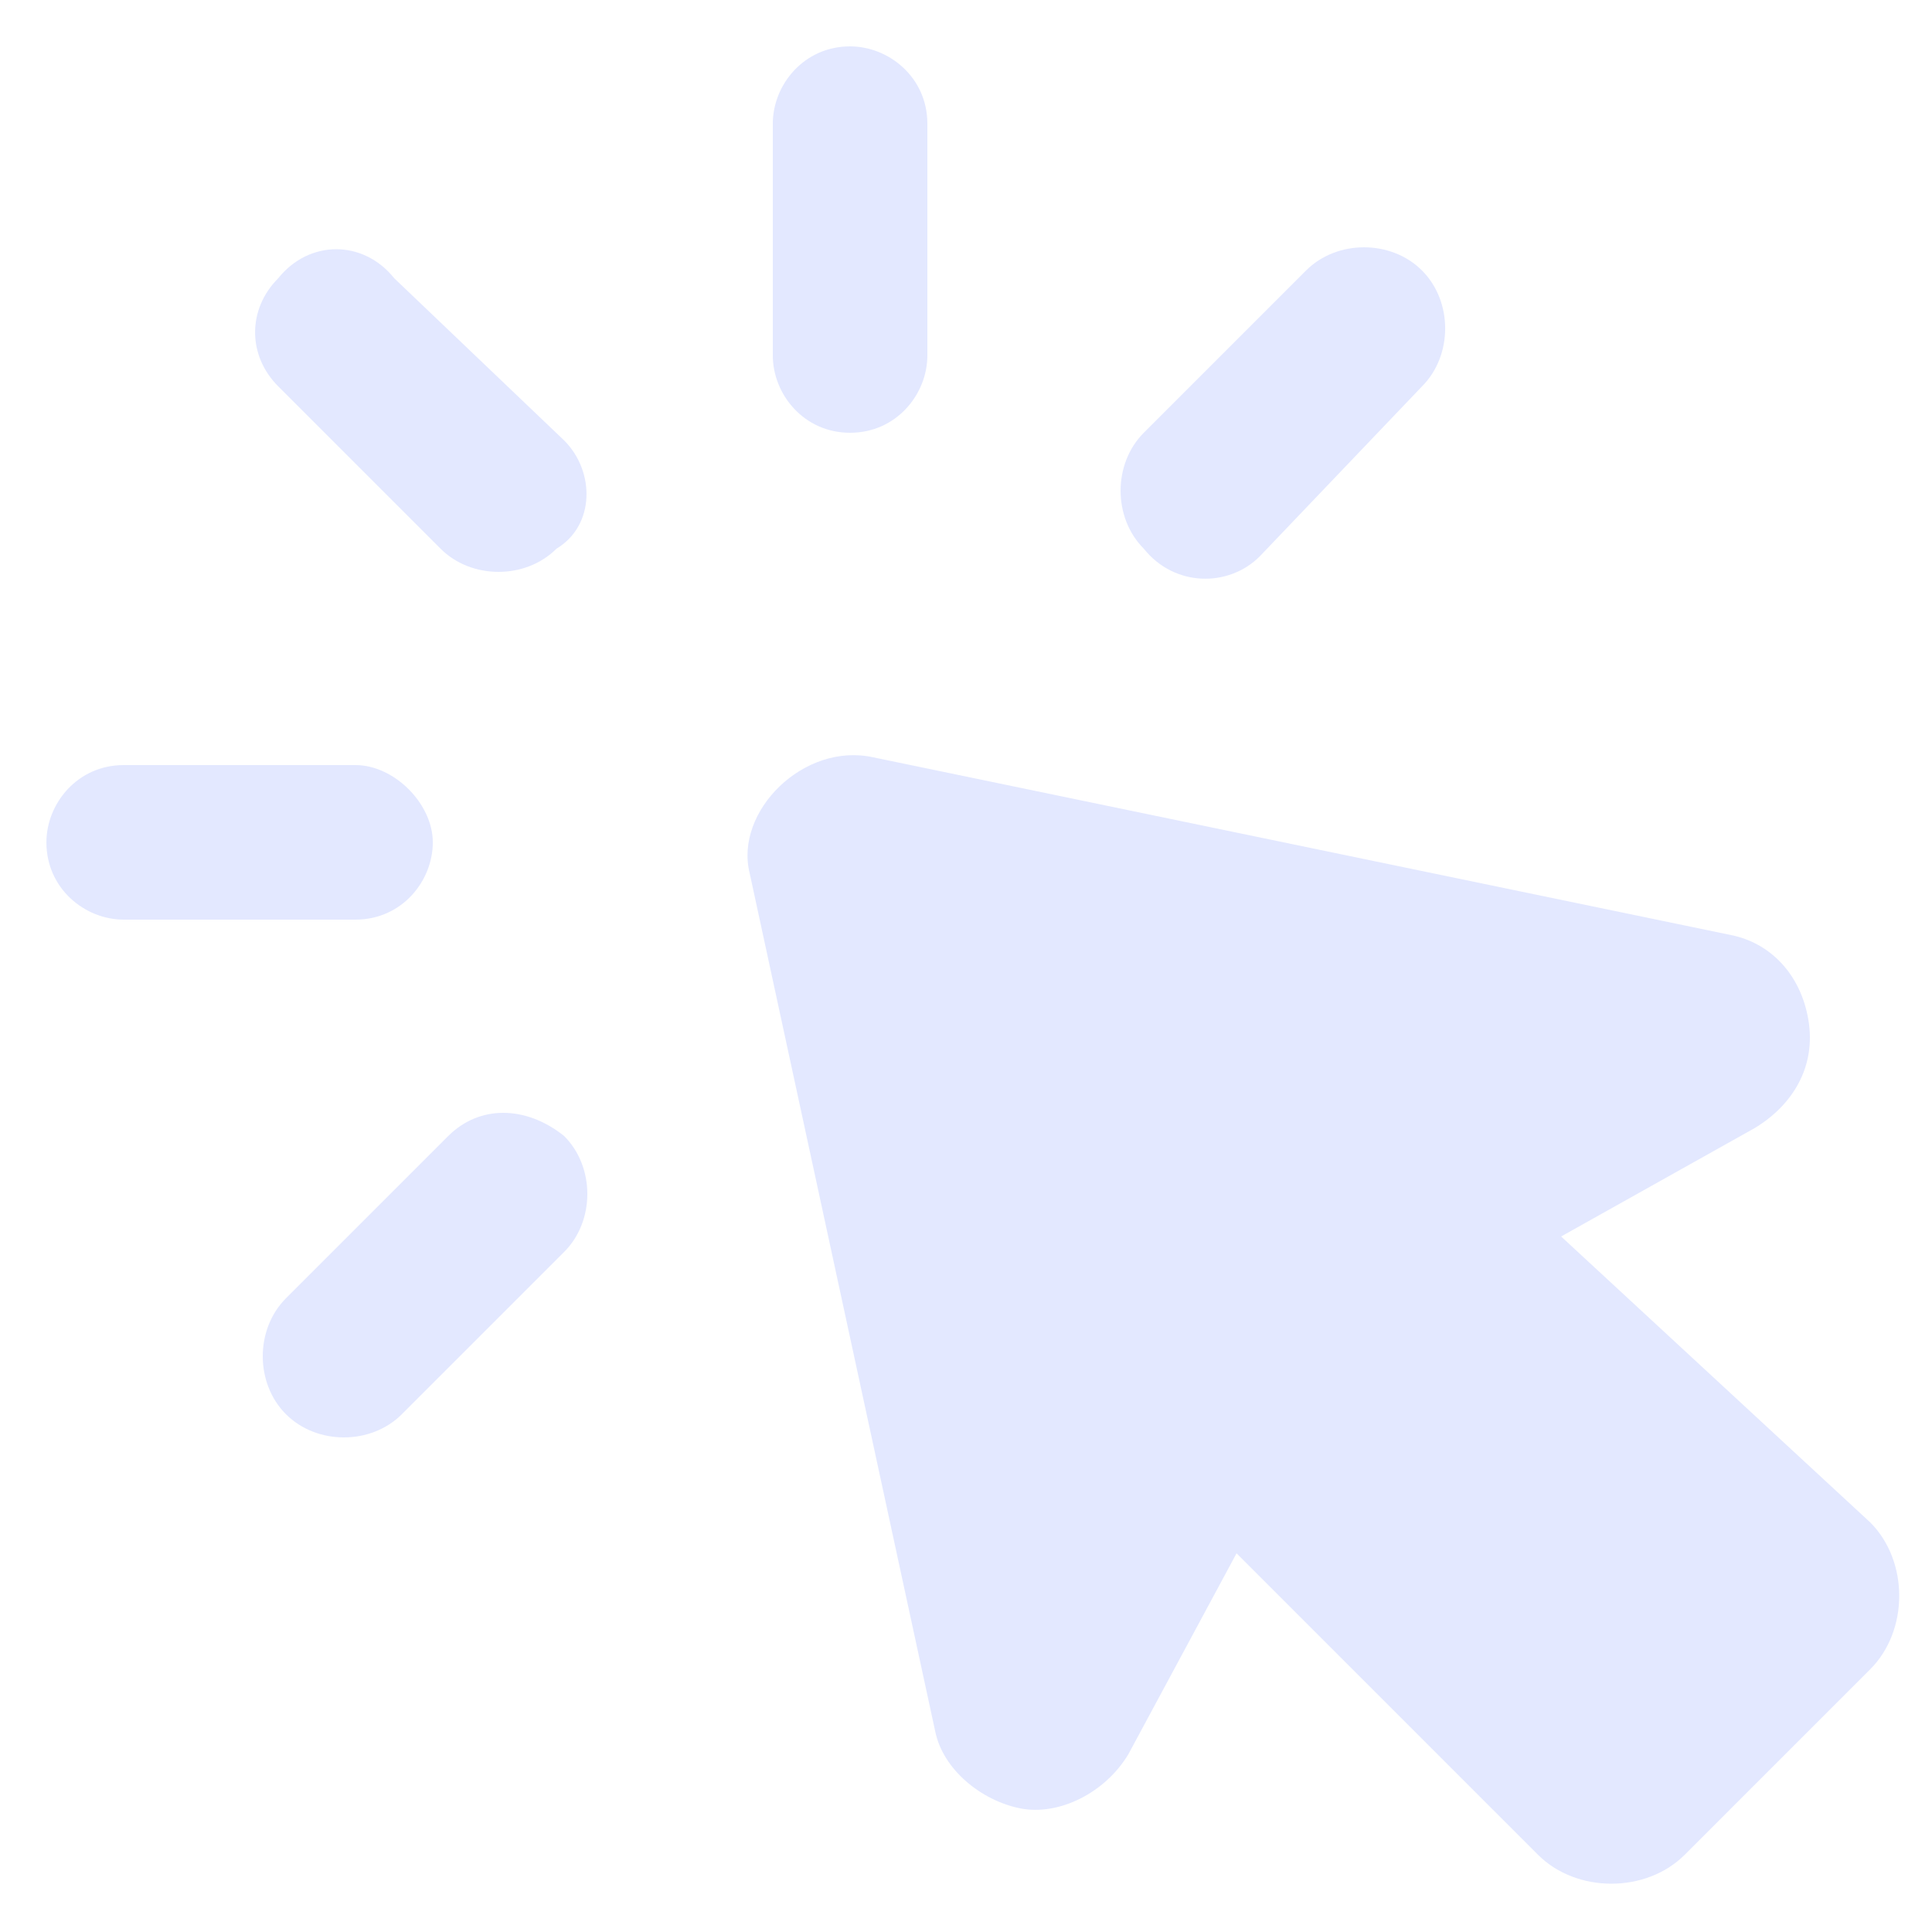 <svg width="60" height="60" viewBox="0 0 60 60" fill="none" xmlns="http://www.w3.org/2000/svg">
<path d="M23.282 27.12L29.042 53.76C29.282 54.96 30.482 55.92 31.682 56.16C32.882 56.4 34.322 55.68 35.042 54.48L38.402 48.24L47.762 57.6C48.962 58.8 51.122 58.8 52.322 57.6L58.082 51.84C59.282 50.64 59.282 48.48 58.082 47.28L48.482 38.4L54.482 35.04C55.682 34.32 56.402 33.12 56.162 31.68C55.922 30.24 54.962 29.28 53.762 29.04L27.122 23.52C24.962 23.04 22.802 25.2 23.282 27.12Z" fill="#E3E8FF"/>
<path d="M26.4 13.44C27.84 13.44 28.8 12.24 28.8 11.04V3.84C28.8 2.4 27.6 1.44 26.4 1.44C24.96 1.44 24 2.64 24 3.84V11.04C24 12.24 24.96 13.44 26.4 13.44Z" fill="#E3E8FF"/>
<path d="M17.522 13.68L12.242 8.64C11.282 7.44 9.602 7.44 8.642 8.64C7.682 9.6 7.682 11.04 8.642 12L13.682 17.04C14.642 18 16.322 18 17.282 17.04C18.482 16.32 18.482 14.64 17.522 13.68Z" fill="#E3E8FF"/>
<path d="M1.441 26.16C1.441 27.6 2.641 28.56 3.841 28.56H11.041C12.481 28.56 13.441 27.36 13.441 26.16C13.441 24.96 12.241 23.76 11.041 23.76H3.841C2.401 23.76 1.441 24.96 1.441 26.16Z" fill="#E3E8FF"/>
<path d="M13.92 35.28L8.88 40.32C7.92 41.28 7.92 42.96 8.88 43.92C9.84 44.88 11.52 44.88 12.48 43.92L17.52 38.88C18.48 37.92 18.48 36.24 17.52 35.28C16.32 34.32 14.88 34.32 13.92 35.28Z" fill="#E3E8FF"/>
<path d="M39.121 17.28L44.161 12C45.121 11.04 45.121 9.36 44.161 8.4C43.201 7.44 41.521 7.44 40.561 8.4L35.521 13.44C34.561 14.4 34.561 16.08 35.521 17.04C36.481 18.24 38.161 18.24 39.121 17.28Z" fill="#E3E8FF"/>
</svg>
